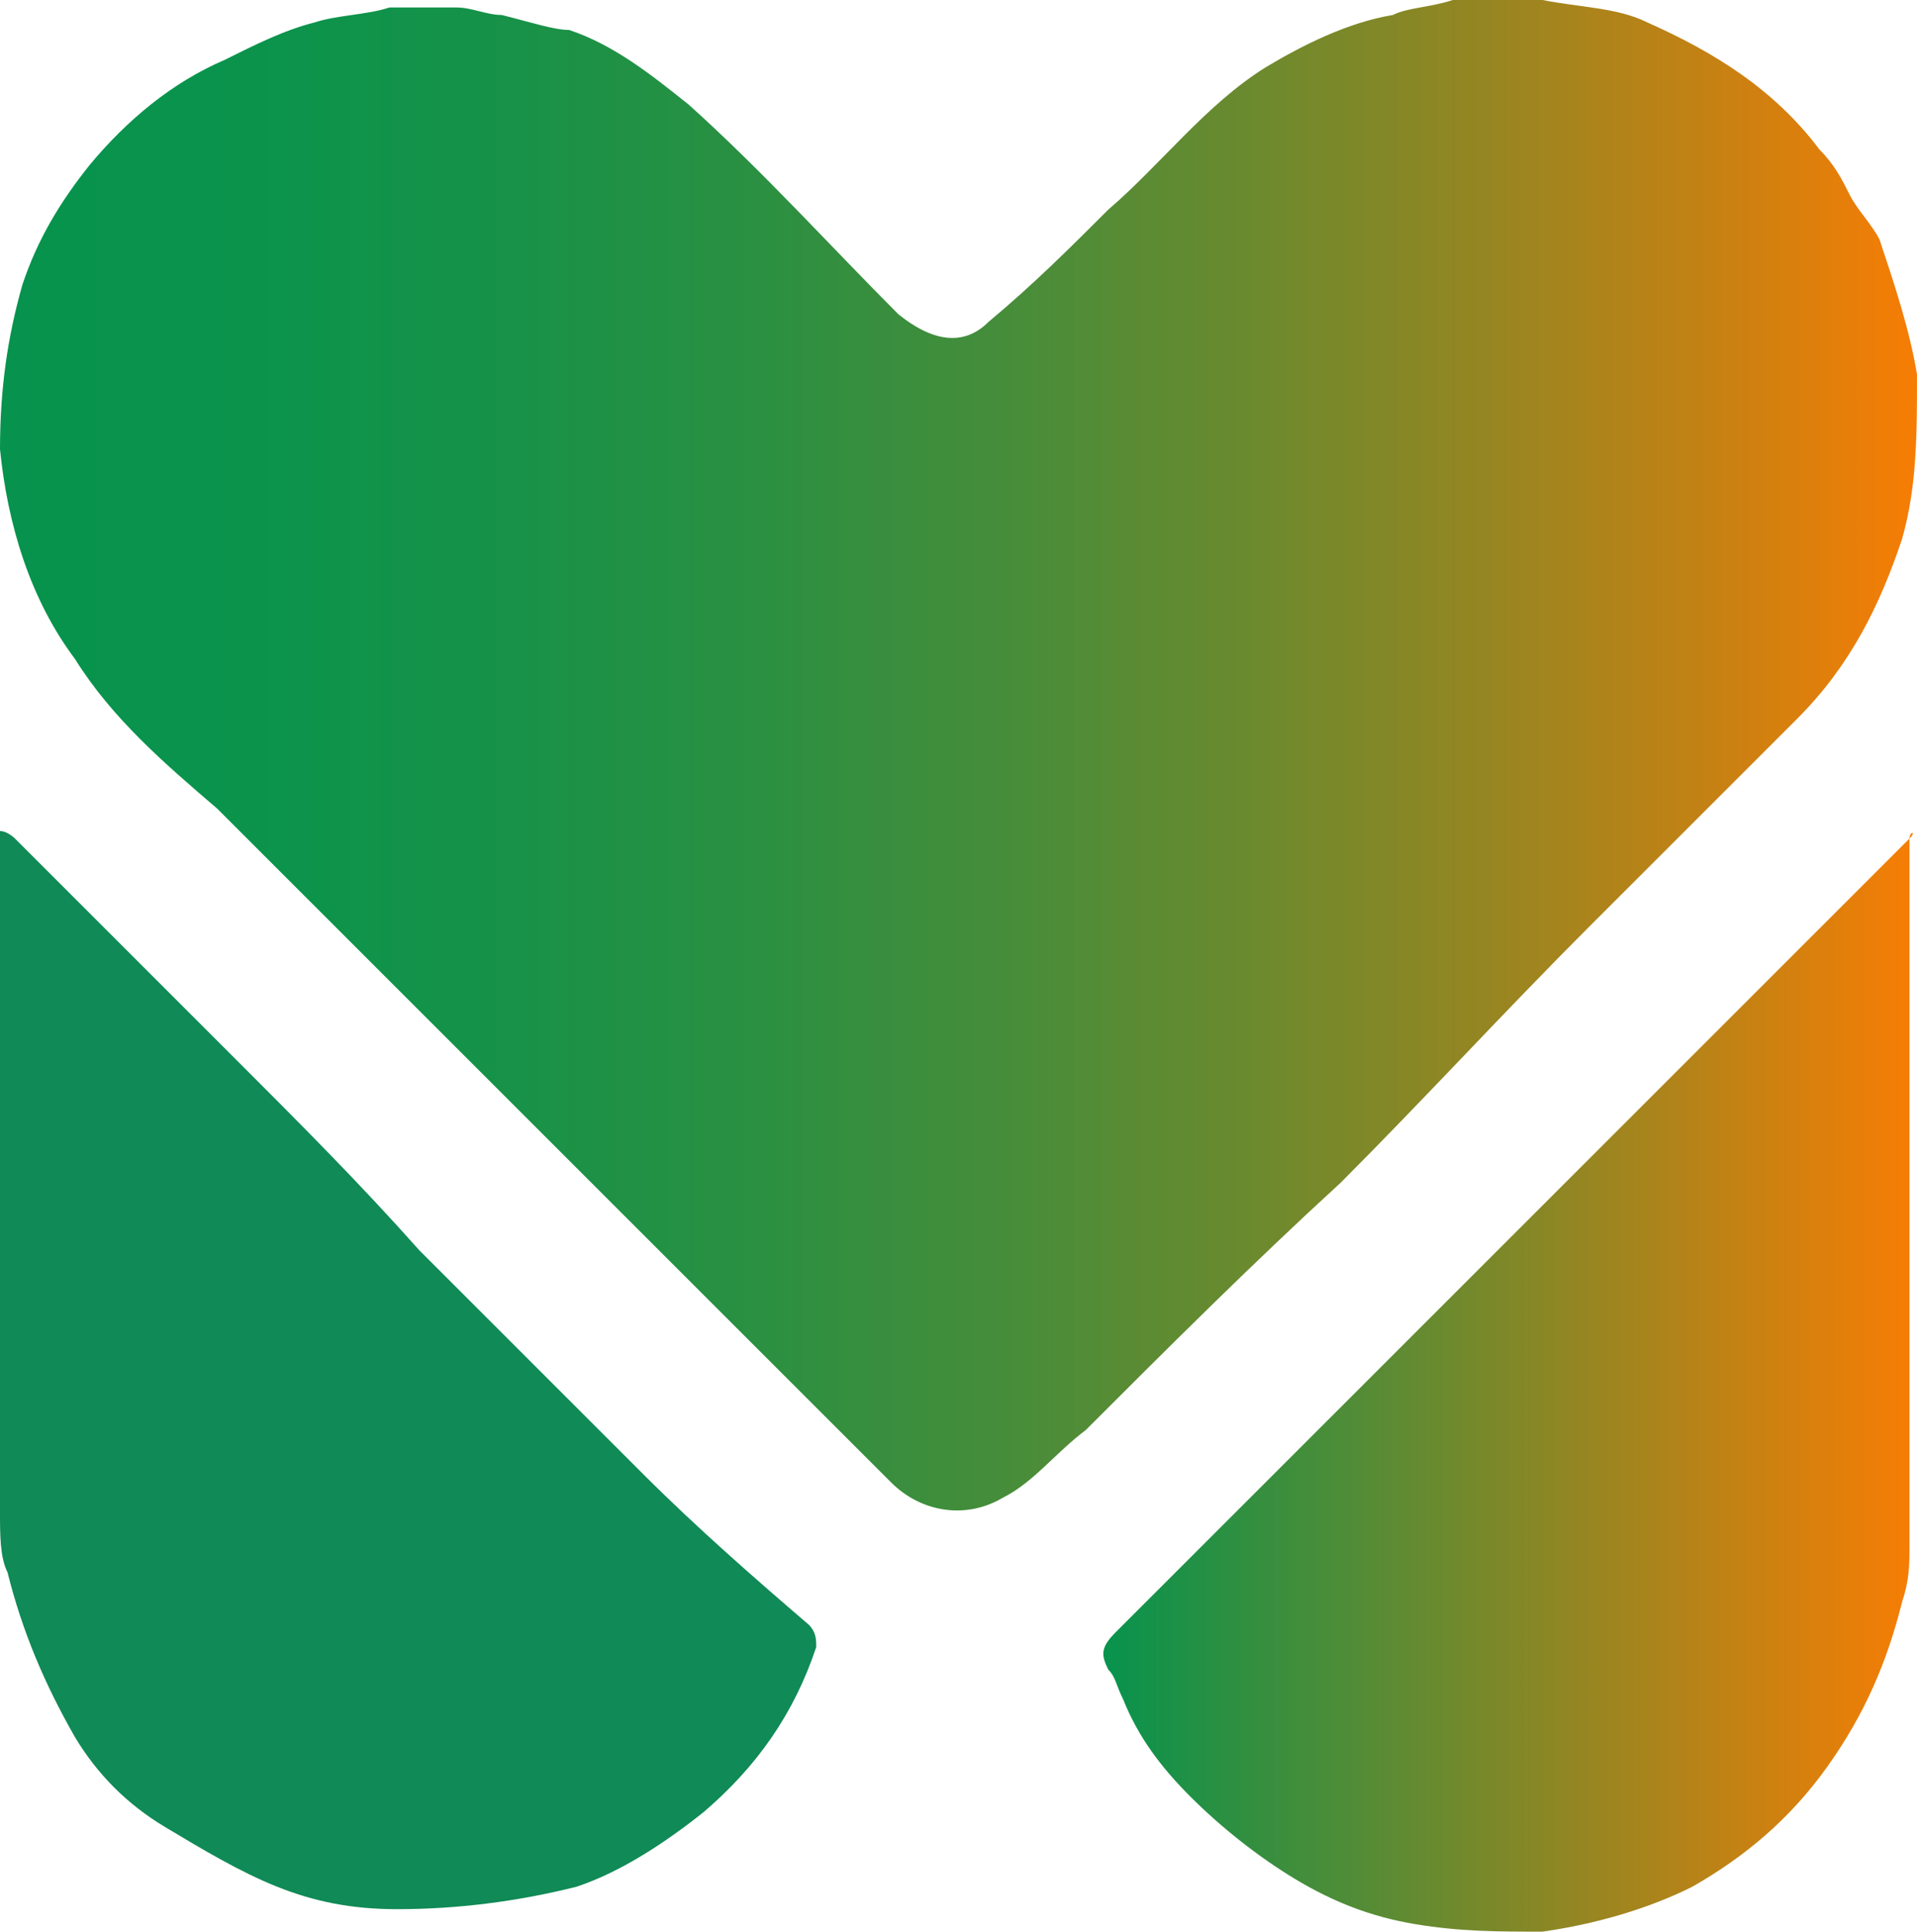 <?xml version="1.0" encoding="utf-8"?>
<!-- Generator: Adobe Illustrator 22.1.0, SVG Export Plug-In . SVG Version: 6.00 Build 0)  -->
<svg version="1.1" id="Слой_1" xmlns="http://www.w3.org/2000/svg" xmlns:xlink="http://www.w3.org/1999/xlink" x="0px" y="0px"
	 viewBox="0 0 25.6 25.8" style="enable-background:new 0 0 25.6 25.8;" xml:space="preserve">
<style type="text/css">
	.st0{fill:url(#SVGID_1_);}
	.st1{fill:url(#SVGID_2_);}
	.st2{fill:#108A56;}
</style>
<g>
	<linearGradient id="SVGID_1_" gradientUnits="userSpaceOnUse" x1="1.937151e-07" y1="10.087" x2="25.6" y2="10.087">
		<stop  offset="0" style="stop-color:#07934D"/>
		<stop  offset="0.134" style="stop-color:#0B934C"/>
		<stop  offset="0.264" style="stop-color:#179248"/>
		<stop  offset="0.392" style="stop-color:#2A9042"/>
		<stop  offset="0.52" style="stop-color:#458D3A"/>
		<stop  offset="0.646" style="stop-color:#698A2F"/>
		<stop  offset="0.772" style="stop-color:#948622"/>
		<stop  offset="0.895" style="stop-color:#C68113"/>
		<stop  offset="1" style="stop-color:#F77D04"/>
	</linearGradient>
	<path class="st0" d="M17.9,15.8c1.1-1.1,2.2-2.3,3.3-3.4c0.9-0.9,1.9-1.9,2.8-2.8c0.7-0.7,1.1-1.5,1.4-2.4c0.2-0.7,0.2-1.4,0.2-2.2
		c-0.1-0.6-0.3-1.2-0.5-1.8C25,3,24.8,2.8,24.7,2.6S24.5,2.2,24.3,2c-0.6-0.8-1.4-1.3-2.3-1.7c-0.4-0.2-0.9-0.2-1.4-0.3
		c0,0,0,0-0.1,0c-0.4,0-0.7,0-1.1,0c-0.3,0.1-0.6,0.1-0.8,0.2c-0.6,0.1-1.2,0.4-1.7,0.7c-0.8,0.5-1.4,1.3-2.1,1.9
		c-0.5,0.5-1,1-1.6,1.5c-0.3,0.3-0.7,0.3-1.2-0.1c-0.9-0.9-1.8-1.9-2.8-2.8c-0.5-0.4-1-0.8-1.6-1c-0.2,0-0.5-0.1-0.9-0.2
		c-0.2,0-0.4-0.1-0.6-0.1c-0.3,0-0.6,0-0.9,0c-0.3,0.1-0.7,0.1-1,0.2C3.8,0.4,3.4,0.6,3,0.8C2.3,1.1,1.7,1.6,1.2,2.2
		c-0.4,0.5-0.7,1-0.9,1.6C0.1,4.5,0,5.2,0,6c0.1,1,0.4,2,1,2.8c0.5,0.8,1.2,1.4,1.9,2c1.2,1.2,2.4,2.4,3.6,3.6c1,1,2.1,2.1,3.1,3.1
		c0.8,0.8,1.5,1.5,2.3,2.3c0.4,0.4,1,0.5,1.5,0.2c0.4-0.2,0.7-0.6,1.1-0.9C15.6,18,16.7,16.9,17.9,15.8z"/>
	<linearGradient id="SVGID_2_" gradientUnits="userSpaceOnUse" x1="14.734" y1="18.462" x2="25.544" y2="18.462">
		<stop  offset="0" style="stop-color:#07934D"/>
		<stop  offset="1" style="stop-color:#F77D04"/>
	</linearGradient>
	<path class="st1" d="M25.5,11.2c-0.2,0.2-0.4,0.4-0.7,0.7c-1.8,1.8-3.7,3.7-5.5,5.5c-1.5,1.5-2.9,2.9-4.4,4.4
		c-0.2,0.2-0.2,0.3-0.1,0.5c0.1,0.1,0.1,0.2,0.2,0.4c0.2,0.5,0.5,0.9,0.9,1.3c0.4,0.4,0.9,0.8,1.4,1.1c0.5,0.3,1,0.5,1.6,0.6
		s1.1,0.1,1.7,0.1c0.7-0.1,1.4-0.3,2-0.6c0.7-0.4,1.3-0.9,1.8-1.6s0.8-1.4,1-2.2c0.1-0.3,0.1-0.5,0.1-0.8
		C25.5,17.5,25.5,14.3,25.5,11.2C25.6,11.1,25.5,11.1,25.5,11.2z"/>
	<path class="st2" d="M8.6,19.7c-1-1-2-2-3-3C4.8,15.8,4,15,3.1,14.1c-1-1-2-2-2.9-2.9c0,0-0.1-0.1-0.2-0.1c0,3,0,6.1,0,9.1
		c0,0.3,0,0.6,0.1,0.8c0.2,0.8,0.5,1.5,0.9,2.2c0.3,0.5,0.7,0.9,1.2,1.2c0.5,0.3,1,0.6,1.5,0.8c0.5,0.2,1,0.3,1.6,0.3
		c0.8,0,1.6-0.1,2.4-0.3c0.6-0.2,1.2-0.6,1.7-1c0.7-0.6,1.2-1.3,1.5-2.2c0-0.1,0-0.2-0.1-0.3C10.1,21.1,9.3,20.4,8.6,19.7z"/>
</g>
</svg>
